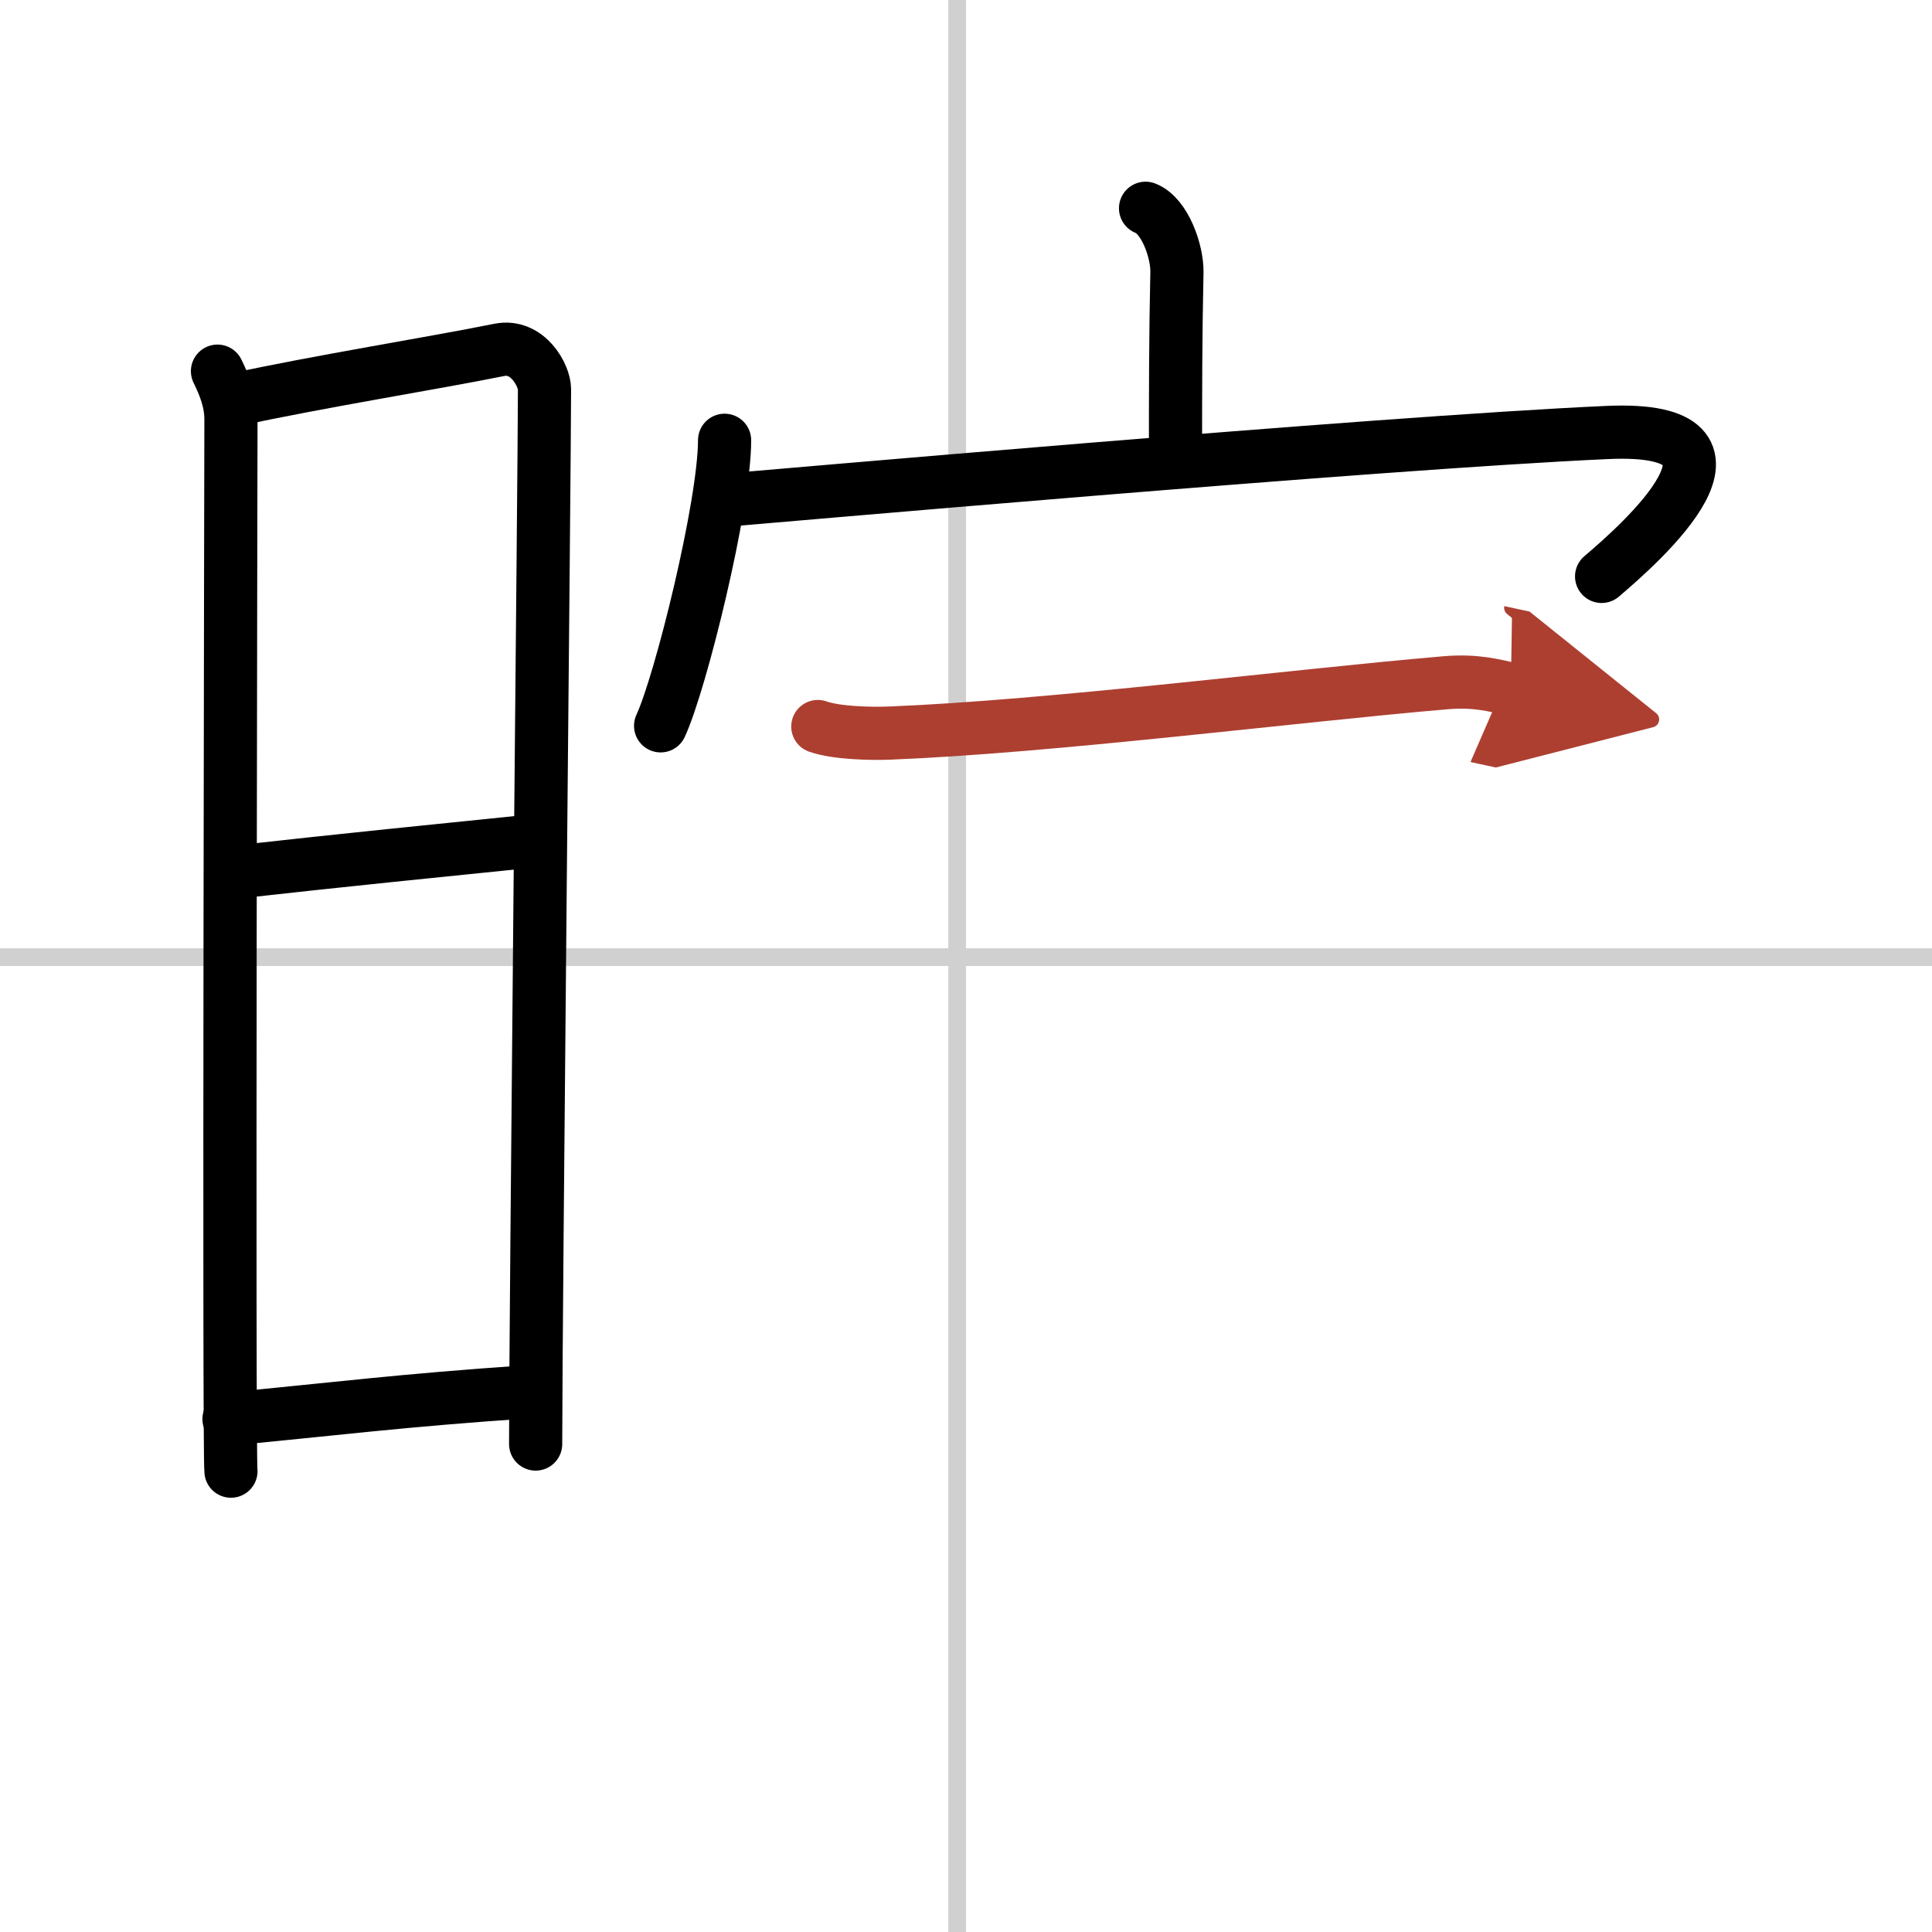 <svg width="400" height="400" viewBox="0 0 109 109" xmlns="http://www.w3.org/2000/svg"><defs><marker id="a" markerWidth="4" orient="auto" refX="1" refY="5" viewBox="0 0 10 10"><polyline points="0 0 10 5 0 10 1 5" fill="#ad3f31" stroke="#ad3f31"/></marker></defs><g fill="none" stroke="#000" stroke-linecap="round" stroke-linejoin="round" stroke-width="3"><rect width="100%" height="100%" fill="#fff" stroke="#fff"/><line x1="54" x2="54" y2="109" stroke="#d0d0d0" stroke-width="1"/><line x2="109" y1="54" y2="54" stroke="#d0d0d0" stroke-width="1"/><path d="m12.27 20.94c0.38 0.78 0.76 1.68 0.76 2.72s-0.13 58.29 0 59.34"/><path d="m13.16 22.57c4.94-1.07 11.25-2.07 15.01-2.83 1.6-0.32 2.55 1.44 2.55 2.22 0 4.04-0.5 52.29-0.5 59.51"/><path d="m13.06 49.23c6.51-0.73 11.59-1.23 17.25-1.81"/><path d="m12.92 80.06c5.91-0.56 9.78-1.06 16.9-1.54"/><path d="m64.63 11.75c1.08 0.41 1.79 2.42 1.77 3.6-0.08 3.72-0.08 6.86-0.08 10.25"/><path d="m40.88 24.84c0 3.65-2.48 13.68-3.61 16.11"/><path d="m41.28 28.19c0.98-0.07 36.42-3.21 49.41-3.79 9.44-0.42 1.85 6.27-0.33 8.12"/><path d="M46.14,40.99c1.05,0.37,2.98,0.41,4.04,0.37C59.28,41,73,39.25,81.55,38.52c1.75-0.15,2.81,0.17,3.69,0.36" marker-end="url(#a)" stroke="#ad3f31"/></g></svg>
